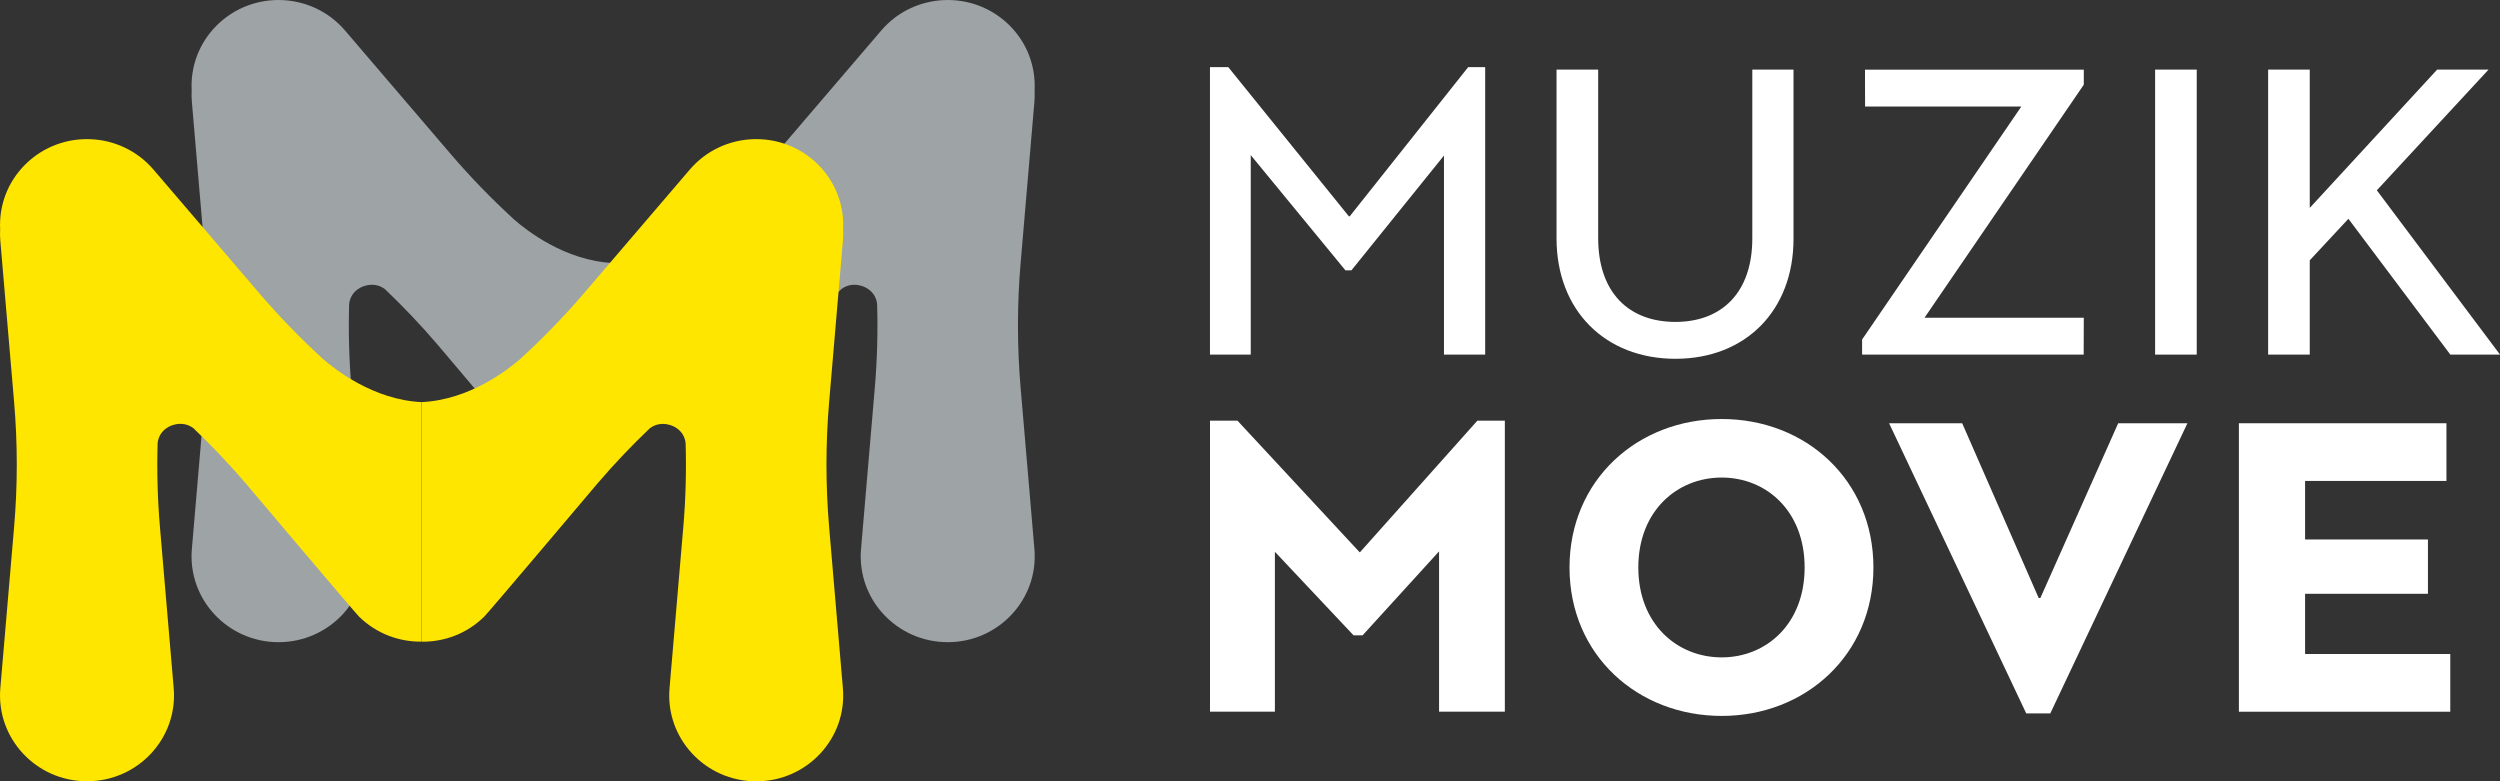 <svg width="144" height="45" viewBox="0 0 144 45" fill="none" xmlns="http://www.w3.org/2000/svg">
<rect x="0" y="0" width="144" height="45" fill="#333333" stroke="none"/>
<g clip-path="url(#clip0_2032_1975)">
<path d="M69.696 3.866H70.748L77.695 12.46H77.744L84.568 3.866H85.546V20.426H83.173V8.959L77.84 15.573H77.498L72.043 8.935V20.426H69.694V3.866H69.696Z" fill="white"/>
<path d="M89.657 13.738V4.009H92.055V13.713C92.055 16.851 93.816 18.542 96.506 18.542C99.196 18.542 100.933 16.828 100.933 13.738V4.009H103.306V13.762C103.306 17.866 100.567 20.666 96.506 20.666C92.445 20.666 89.657 17.866 89.657 13.738Z" fill="white"/>
<path d="M107.257 19.556L116.429 6.135H107.429L107.423 4.011H120.026V4.879L110.853 18.3H120.026L120.02 20.424H107.257V19.556Z" fill="white"/>
<path d="M124.135 4.009H126.532V20.426H124.135V4.009Z" fill="white"/>
<path d="M130.645 4.009H133.042V11.975L140.38 4.009H143.34L136.906 10.962L144 20.424H141.139L135.268 12.603L133.042 14.993V20.424H130.645V4.009Z" fill="white"/>
<path d="M69.696 24.232H71.28L78.312 31.806H78.337L85.095 24.232H86.679V40.993H82.89V31.758L78.484 36.596H77.965L73.434 31.782V40.993H69.696V24.232Z" fill="white"/>
<path d="M90.404 32.686C90.404 27.652 94.316 24.135 99.169 24.135C104.023 24.135 107.909 27.654 107.909 32.686C107.909 37.718 103.998 41.237 99.169 41.237C94.34 41.237 90.404 37.744 90.404 32.686ZM99.169 37.865C101.744 37.865 103.947 35.935 103.947 32.686C103.947 29.437 101.744 27.507 99.169 27.507C96.594 27.507 94.367 29.437 94.367 32.686C94.367 35.935 96.594 37.865 99.169 37.865Z" fill="white"/>
<path d="M113.022 24.379L117.428 34.444H117.526L122.008 24.379H125.995L118.097 41.092H116.711L108.812 24.379H113.022Z" fill="white"/>
<path d="M128.96 24.379H140.915V27.702H132.773V31.074H139.849V34.202H132.773V37.671H141.136V40.995H128.96V24.381V24.379Z" fill="white"/>
<path d="M35.317 21.689V15.15C32.549 15.021 30.316 13.262 29.617 12.648C28.323 11.463 27.099 10.202 25.959 8.87L19.871 1.755C17.978 -0.456 14.574 -0.598 12.499 1.449C11.45 2.485 10.97 3.856 11.04 5.2C11.029 5.418 11.031 5.637 11.051 5.861L11.844 15.14C12.05 17.54 12.05 19.951 11.844 22.35L11.051 31.63C10.806 34.513 13.111 36.989 16.044 36.989C18.978 36.989 21.283 34.513 21.038 31.63L20.245 22.35C20.107 20.739 20.064 19.123 20.111 17.508C20.135 17.287 20.245 16.847 20.741 16.577C20.741 16.577 21.474 16.141 22.168 16.649C23.227 17.659 24.234 18.719 25.185 19.829C25.185 19.829 27.277 22.307 29.093 24.448C30.416 26.007 31.592 27.387 31.707 27.501L35.317 21.691V21.689Z" fill="#9EA3A6"/>
<path d="M35.316 20.992L42.616 23.179C44.093 21.435 45.448 19.829 45.448 19.829C46.398 18.719 47.406 17.659 48.465 16.649C49.159 16.141 49.892 16.577 49.892 16.577C50.388 16.847 50.498 17.287 50.522 17.508C50.569 19.123 50.526 20.739 50.388 22.35L49.595 31.63C49.35 34.513 51.655 36.989 54.589 36.989C57.522 36.989 59.827 34.513 59.582 31.63L58.789 22.35C58.583 19.951 58.583 17.54 58.789 15.14L59.582 5.861C59.6 5.637 59.602 5.418 59.593 5.2C59.663 3.854 59.181 2.483 58.134 1.449C56.059 -0.598 52.656 -0.456 50.762 1.755L44.674 8.87C43.534 10.202 42.31 11.463 41.016 12.648C40.315 13.262 38.084 15.021 35.316 15.15V20.992Z" fill="#9EA3A6"/>
<path d="M47.758 30.363C47.553 27.963 47.553 25.552 47.758 23.153L48.551 13.873C48.57 13.65 48.572 13.43 48.563 13.212C48.633 11.867 48.151 10.496 47.103 9.462C45.029 7.415 41.625 7.556 39.732 9.768L33.644 16.882C32.504 18.214 31.28 19.476 29.985 20.66C29.285 21.275 27.054 23.034 24.286 23.162V36.961C25.587 36.978 26.895 36.501 27.895 35.514C28.169 35.244 34.418 27.844 34.418 27.844C35.367 26.734 36.375 25.674 37.434 24.664C38.129 24.155 38.861 24.591 38.861 24.591C39.358 24.861 39.468 25.301 39.492 25.523C39.539 27.138 39.496 28.753 39.358 30.364L38.565 39.644C38.32 42.528 40.625 45.004 43.558 45.004C46.492 45.004 48.797 42.528 48.551 39.644L47.758 30.364V30.363Z" fill="#FFE600"/>
<path d="M18.585 20.66C17.29 19.476 16.067 18.214 14.927 16.882L8.839 9.768C6.945 7.556 3.542 7.415 1.467 9.462C0.419 10.496 -0.062 11.867 0.008 13.212C-0.003 13.43 -0.002 13.65 0.019 13.873L0.812 23.153C1.018 25.552 1.018 27.963 0.812 30.363L0.019 39.64C-0.226 42.524 2.079 45 5.012 45C7.946 45 10.251 42.524 10.005 39.64L9.213 30.361C9.075 28.749 9.031 27.134 9.079 25.519C9.103 25.297 9.213 24.858 9.709 24.587C9.709 24.587 10.441 24.151 11.136 24.66C12.195 25.67 13.201 26.73 14.153 27.84C14.153 27.84 20.401 35.24 20.675 35.51C21.675 36.497 22.986 36.976 24.284 36.958V23.162C21.517 23.034 19.284 21.275 18.585 20.66Z" fill="#FFE600"/>
</g>
<defs>
<clipPath id="clip0_2032_1975">
<rect width="144" height="45" fill="white"/>
</clipPath>
</defs>
</svg>
